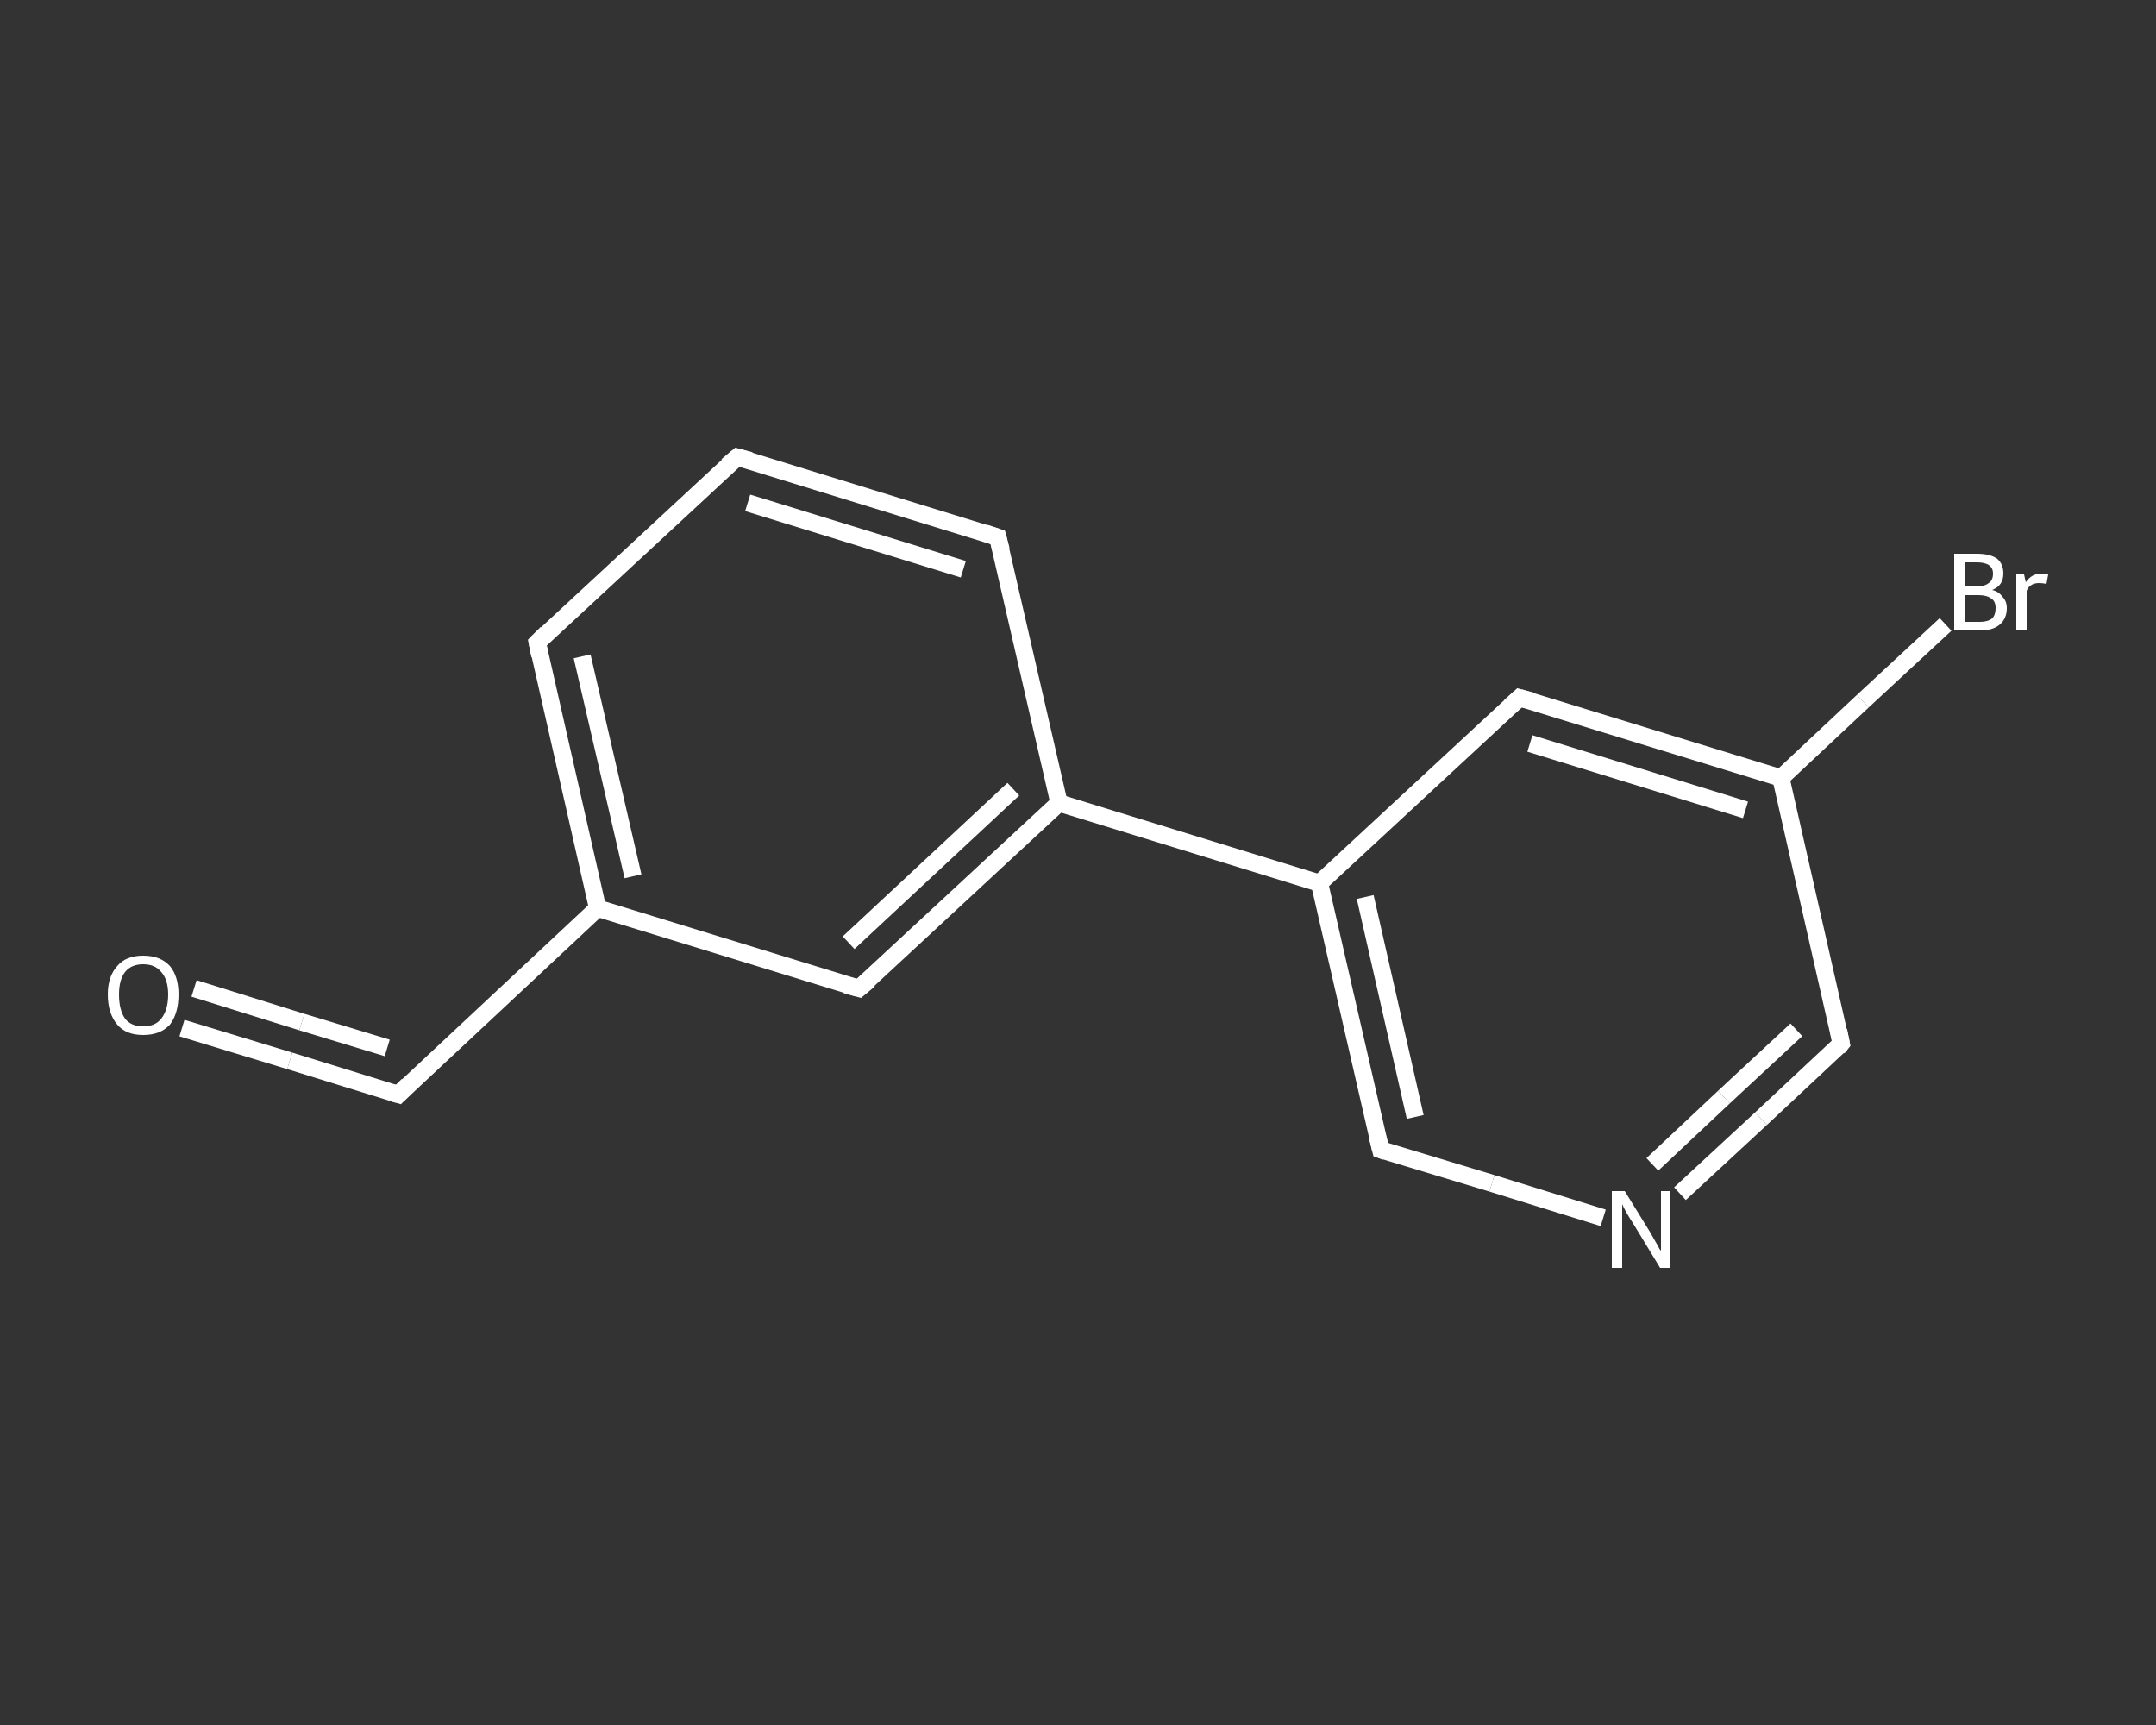 <?xml version='1.0' encoding='iso-8859-1'?>
<svg version='1.1' baseProfile='full'
              xmlns='http://www.w3.org/2000/svg'
                      xmlns:rdkit='http://www.rdkit.org/xml'
                      xmlns:xlink='http://www.w3.org/1999/xlink'
                  xml:space='preserve'
width='250px' height='200px' viewBox='0 0 250 200'>
<rect x="0" y="0" width="250" height="200" fill="#333333" stroke="none"/>
<!-- END OF HEADER -->
<rect style='opacity:1.0;fill:transparent;stroke:none' width='250.0' height='200.0' x='0.0' y='0.0'> </rect>
<path class='bond-0 atom-0 atom-1' d='M 21.1,119.2 L 33.6,123.0' style='fill:none;fill-rule:evenodd;stroke:#FFFFFF;stroke-width:2.0px;stroke-linecap:butt;stroke-linejoin:miter;stroke-opacity:1' />
<path class='bond-0 atom-0 atom-1' d='M 33.6,123.0 L 46.2,126.9' style='fill:none;fill-rule:evenodd;stroke:#FFFFFF;stroke-width:2.0px;stroke-linecap:butt;stroke-linejoin:miter;stroke-opacity:1' />
<path class='bond-0 atom-0 atom-1' d='M 22.5,114.6 L 35.0,118.5' style='fill:none;fill-rule:evenodd;stroke:#FFFFFF;stroke-width:2.0px;stroke-linecap:butt;stroke-linejoin:miter;stroke-opacity:1' />
<path class='bond-0 atom-0 atom-1' d='M 35.0,118.5 L 44.9,121.5' style='fill:none;fill-rule:evenodd;stroke:#FFFFFF;stroke-width:2.0px;stroke-linecap:butt;stroke-linejoin:miter;stroke-opacity:1' />
<path class='bond-1 atom-1 atom-2' d='M 46.2,126.9 L 69.3,105.3' style='fill:none;fill-rule:evenodd;stroke:#FFFFFF;stroke-width:2.0px;stroke-linecap:butt;stroke-linejoin:miter;stroke-opacity:1' />
<path class='bond-2 atom-2 atom-3' d='M 69.3,105.3 L 62.3,74.5' style='fill:none;fill-rule:evenodd;stroke:#FFFFFF;stroke-width:2.0px;stroke-linecap:butt;stroke-linejoin:miter;stroke-opacity:1' />
<path class='bond-2 atom-2 atom-3' d='M 73.4,101.6 L 67.5,76.1' style='fill:none;fill-rule:evenodd;stroke:#FFFFFF;stroke-width:2.0px;stroke-linecap:butt;stroke-linejoin:miter;stroke-opacity:1' />
<path class='bond-3 atom-3 atom-4' d='M 62.3,74.5 L 85.5,53.0' style='fill:none;fill-rule:evenodd;stroke:#FFFFFF;stroke-width:2.0px;stroke-linecap:butt;stroke-linejoin:miter;stroke-opacity:1' />
<path class='bond-4 atom-4 atom-5' d='M 85.5,53.0 L 115.7,62.3' style='fill:none;fill-rule:evenodd;stroke:#FFFFFF;stroke-width:2.0px;stroke-linecap:butt;stroke-linejoin:miter;stroke-opacity:1' />
<path class='bond-4 atom-4 atom-5' d='M 86.7,58.3 L 111.7,66.0' style='fill:none;fill-rule:evenodd;stroke:#FFFFFF;stroke-width:2.0px;stroke-linecap:butt;stroke-linejoin:miter;stroke-opacity:1' />
<path class='bond-5 atom-5 atom-6' d='M 115.7,62.3 L 122.8,93.1' style='fill:none;fill-rule:evenodd;stroke:#FFFFFF;stroke-width:2.0px;stroke-linecap:butt;stroke-linejoin:miter;stroke-opacity:1' />
<path class='bond-6 atom-6 atom-7' d='M 122.8,93.1 L 153.0,102.4' style='fill:none;fill-rule:evenodd;stroke:#FFFFFF;stroke-width:2.0px;stroke-linecap:butt;stroke-linejoin:miter;stroke-opacity:1' />
<path class='bond-7 atom-7 atom-8' d='M 153.0,102.4 L 160.1,133.3' style='fill:none;fill-rule:evenodd;stroke:#FFFFFF;stroke-width:2.0px;stroke-linecap:butt;stroke-linejoin:miter;stroke-opacity:1' />
<path class='bond-7 atom-7 atom-8' d='M 158.3,104.0 L 164.1,129.5' style='fill:none;fill-rule:evenodd;stroke:#FFFFFF;stroke-width:2.0px;stroke-linecap:butt;stroke-linejoin:miter;stroke-opacity:1' />
<path class='bond-8 atom-8 atom-9' d='M 160.1,133.3 L 173.0,137.2' style='fill:none;fill-rule:evenodd;stroke:#FFFFFF;stroke-width:2.0px;stroke-linecap:butt;stroke-linejoin:miter;stroke-opacity:1' />
<path class='bond-8 atom-8 atom-9' d='M 173.0,137.2 L 185.9,141.2' style='fill:none;fill-rule:evenodd;stroke:#FFFFFF;stroke-width:2.0px;stroke-linecap:butt;stroke-linejoin:miter;stroke-opacity:1' />
<path class='bond-9 atom-9 atom-10' d='M 194.8,138.4 L 204.2,129.7' style='fill:none;fill-rule:evenodd;stroke:#FFFFFF;stroke-width:2.0px;stroke-linecap:butt;stroke-linejoin:miter;stroke-opacity:1' />
<path class='bond-9 atom-9 atom-10' d='M 204.2,129.7 L 213.5,121.0' style='fill:none;fill-rule:evenodd;stroke:#FFFFFF;stroke-width:2.0px;stroke-linecap:butt;stroke-linejoin:miter;stroke-opacity:1' />
<path class='bond-9 atom-9 atom-10' d='M 191.6,135.0 L 199.9,127.2' style='fill:none;fill-rule:evenodd;stroke:#FFFFFF;stroke-width:2.0px;stroke-linecap:butt;stroke-linejoin:miter;stroke-opacity:1' />
<path class='bond-9 atom-9 atom-10' d='M 199.9,127.2 L 208.3,119.4' style='fill:none;fill-rule:evenodd;stroke:#FFFFFF;stroke-width:2.0px;stroke-linecap:butt;stroke-linejoin:miter;stroke-opacity:1' />
<path class='bond-10 atom-10 atom-11' d='M 213.5,121.0 L 206.5,90.2' style='fill:none;fill-rule:evenodd;stroke:#FFFFFF;stroke-width:2.0px;stroke-linecap:butt;stroke-linejoin:miter;stroke-opacity:1' />
<path class='bond-11 atom-11 atom-12' d='M 206.5,90.2 L 216.0,81.3' style='fill:none;fill-rule:evenodd;stroke:#FFFFFF;stroke-width:2.0px;stroke-linecap:butt;stroke-linejoin:miter;stroke-opacity:1' />
<path class='bond-11 atom-11 atom-12' d='M 216.0,81.3 L 225.6,72.4' style='fill:none;fill-rule:evenodd;stroke:#FFFFFF;stroke-width:2.0px;stroke-linecap:butt;stroke-linejoin:miter;stroke-opacity:1' />
<path class='bond-12 atom-11 atom-13' d='M 206.5,90.2 L 176.2,80.9' style='fill:none;fill-rule:evenodd;stroke:#FFFFFF;stroke-width:2.0px;stroke-linecap:butt;stroke-linejoin:miter;stroke-opacity:1' />
<path class='bond-12 atom-11 atom-13' d='M 202.4,93.9 L 177.4,86.2' style='fill:none;fill-rule:evenodd;stroke:#FFFFFF;stroke-width:2.0px;stroke-linecap:butt;stroke-linejoin:miter;stroke-opacity:1' />
<path class='bond-13 atom-6 atom-14' d='M 122.8,93.1 L 99.6,114.6' style='fill:none;fill-rule:evenodd;stroke:#FFFFFF;stroke-width:2.0px;stroke-linecap:butt;stroke-linejoin:miter;stroke-opacity:1' />
<path class='bond-13 atom-6 atom-14' d='M 117.5,91.5 L 98.4,109.3' style='fill:none;fill-rule:evenodd;stroke:#FFFFFF;stroke-width:2.0px;stroke-linecap:butt;stroke-linejoin:miter;stroke-opacity:1' />
<path class='bond-14 atom-14 atom-2' d='M 99.6,114.6 L 69.3,105.3' style='fill:none;fill-rule:evenodd;stroke:#FFFFFF;stroke-width:2.0px;stroke-linecap:butt;stroke-linejoin:miter;stroke-opacity:1' />
<path class='bond-15 atom-13 atom-7' d='M 176.2,80.9 L 153.0,102.4' style='fill:none;fill-rule:evenodd;stroke:#FFFFFF;stroke-width:2.0px;stroke-linecap:butt;stroke-linejoin:miter;stroke-opacity:1' />
<path d='M 45.5,126.7 L 46.2,126.9 L 47.3,125.8' style='fill:none;stroke:#FFFFFF;stroke-width:2.0px;stroke-linecap:butt;stroke-linejoin:miter;stroke-opacity:1;' />
<path d='M 62.6,76.0 L 62.3,74.5 L 63.4,73.4' style='fill:none;stroke:#FFFFFF;stroke-width:2.0px;stroke-linecap:butt;stroke-linejoin:miter;stroke-opacity:1;' />
<path d='M 84.3,54.0 L 85.5,53.0 L 87.0,53.4' style='fill:none;stroke:#FFFFFF;stroke-width:2.0px;stroke-linecap:butt;stroke-linejoin:miter;stroke-opacity:1;' />
<path d='M 114.2,61.8 L 115.7,62.3 L 116.1,63.8' style='fill:none;stroke:#FFFFFF;stroke-width:2.0px;stroke-linecap:butt;stroke-linejoin:miter;stroke-opacity:1;' />
<path d='M 159.7,131.7 L 160.1,133.3 L 160.7,133.5' style='fill:none;stroke:#FFFFFF;stroke-width:2.0px;stroke-linecap:butt;stroke-linejoin:miter;stroke-opacity:1;' />
<path d='M 213.1,121.5 L 213.5,121.0 L 213.2,119.5' style='fill:none;stroke:#FFFFFF;stroke-width:2.0px;stroke-linecap:butt;stroke-linejoin:miter;stroke-opacity:1;' />
<path d='M 177.7,81.3 L 176.2,80.9 L 175.1,81.9' style='fill:none;stroke:#FFFFFF;stroke-width:2.0px;stroke-linecap:butt;stroke-linejoin:miter;stroke-opacity:1;' />
<path d='M 100.8,113.6 L 99.6,114.6 L 98.1,114.2' style='fill:none;stroke:#FFFFFF;stroke-width:2.0px;stroke-linecap:butt;stroke-linejoin:miter;stroke-opacity:1;' />
<path class='atom-0' d='M 12.5 115.3
Q 12.5 113.2, 13.6 112.0
Q 14.6 110.8, 16.6 110.8
Q 18.6 110.8, 19.7 112.0
Q 20.7 113.2, 20.7 115.3
Q 20.7 117.5, 19.7 118.8
Q 18.6 120.0, 16.6 120.0
Q 14.6 120.0, 13.6 118.8
Q 12.5 117.5, 12.5 115.3
M 16.6 119.0
Q 18.0 119.0, 18.7 118.1
Q 19.5 117.1, 19.5 115.3
Q 19.5 113.6, 18.7 112.7
Q 18.0 111.8, 16.6 111.8
Q 15.2 111.8, 14.5 112.7
Q 13.8 113.6, 13.8 115.3
Q 13.8 117.1, 14.5 118.1
Q 15.2 119.0, 16.6 119.0
' fill='#FFFFFF'/>
<path class='atom-9' d='M 188.4 138.1
L 191.3 142.8
Q 191.6 143.3, 192.1 144.2
Q 192.5 145.0, 192.6 145.0
L 192.6 138.1
L 193.7 138.1
L 193.7 147.0
L 192.5 147.0
L 189.4 141.9
Q 189.0 141.3, 188.6 140.6
Q 188.2 139.9, 188.1 139.6
L 188.1 147.0
L 186.9 147.0
L 186.9 138.1
L 188.4 138.1
' fill='#FFFFFF'/>
<path class='atom-12' d='M 231.0 68.4
Q 231.8 68.6, 232.2 69.2
Q 232.7 69.7, 232.7 70.5
Q 232.7 71.7, 231.9 72.4
Q 231.1 73.1, 229.6 73.1
L 226.6 73.1
L 226.6 64.2
L 229.2 64.2
Q 230.8 64.2, 231.6 64.8
Q 232.3 65.4, 232.3 66.5
Q 232.3 67.9, 231.0 68.4
M 227.8 65.2
L 227.8 68.0
L 229.2 68.0
Q 230.1 68.0, 230.6 67.6
Q 231.1 67.3, 231.1 66.5
Q 231.1 65.2, 229.2 65.2
L 227.8 65.2
M 229.6 72.1
Q 230.5 72.1, 231.0 71.7
Q 231.4 71.3, 231.4 70.5
Q 231.4 69.7, 230.9 69.4
Q 230.4 69.0, 229.4 69.0
L 227.8 69.0
L 227.8 72.1
L 229.6 72.1
' fill='#FFFFFF'/>
<path class='atom-12' d='M 234.7 66.6
L 234.9 67.5
Q 235.6 66.5, 236.7 66.5
Q 237.0 66.5, 237.5 66.6
L 237.3 67.7
Q 236.8 67.6, 236.5 67.6
Q 235.9 67.6, 235.6 67.8
Q 235.2 68.0, 235.0 68.5
L 235.0 73.1
L 233.8 73.1
L 233.8 66.6
L 234.7 66.6
' fill='#FFFFFF'/>
</svg>

